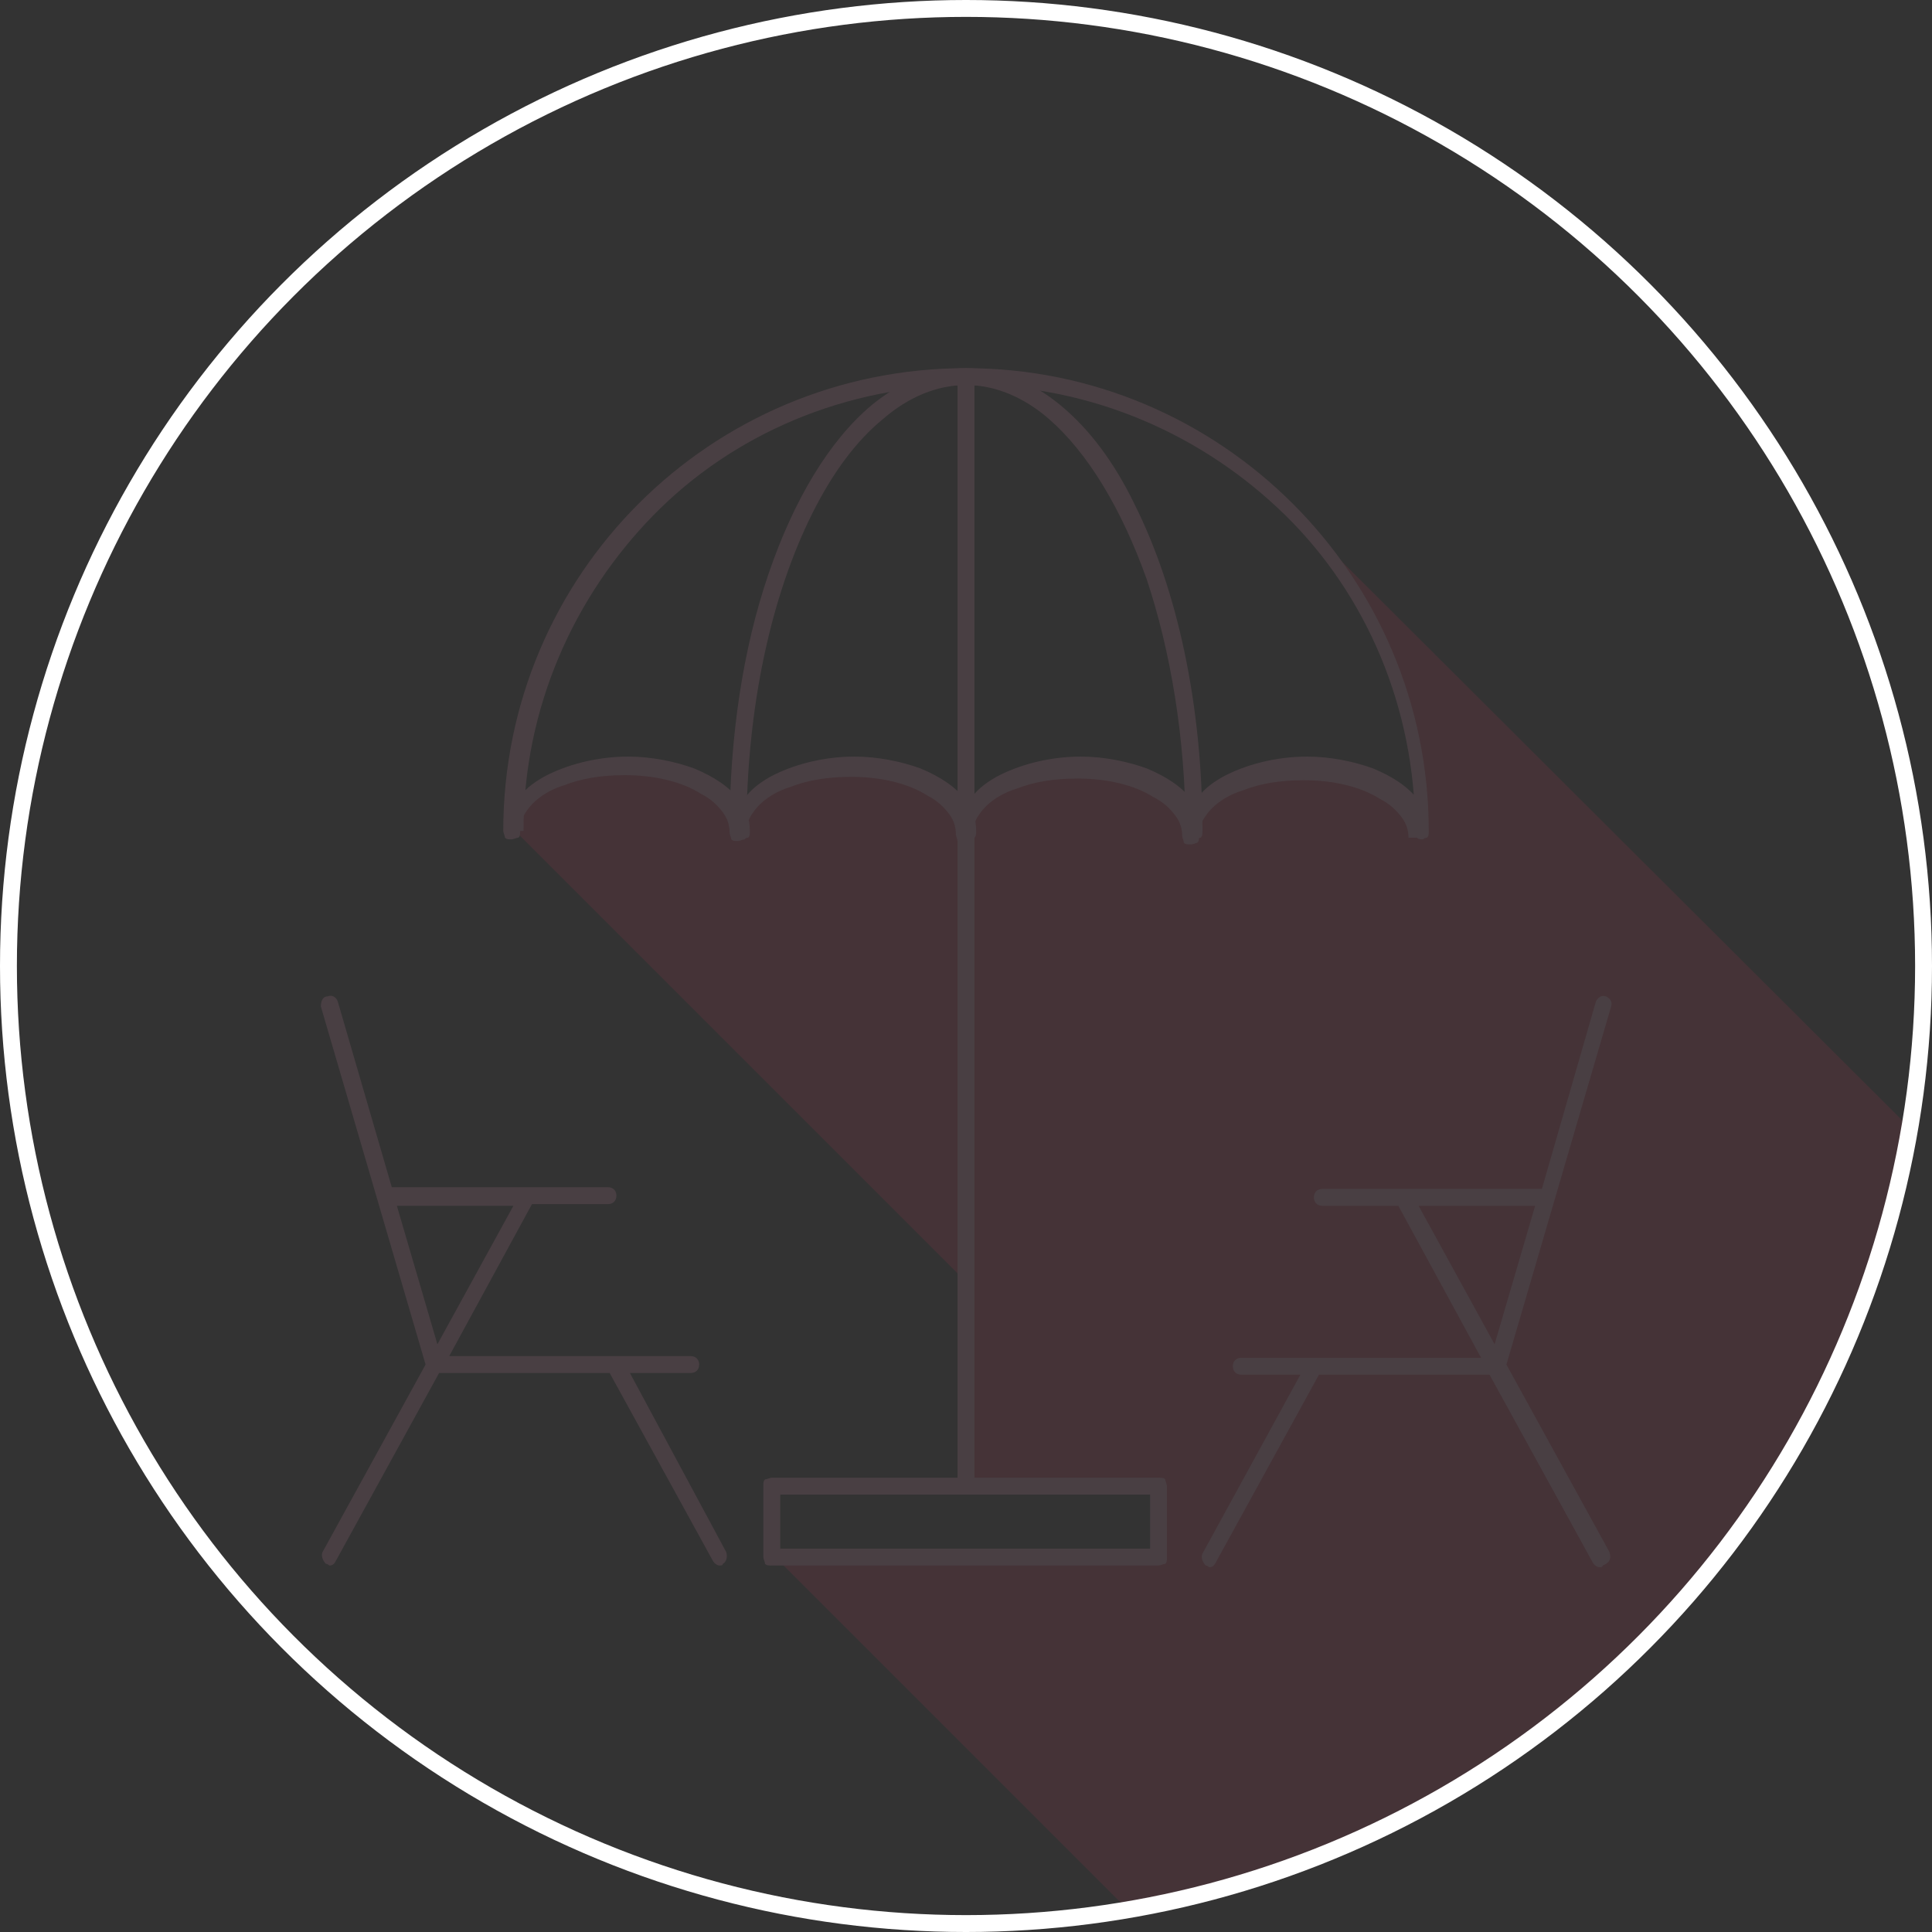 <?xml version="1.0" encoding="utf-8"?>
<!-- Generator: Adobe Illustrator 20.1.0, SVG Export Plug-In . SVG Version: 6.00 Build 0)  -->
<svg version="1.1" id="Layer_1" xmlns="http://www.w3.org/2000/svg" xmlns:xlink="http://www.w3.org/1999/xlink" x="0px" y="0px"
	 viewBox="0 0 114.4 114.4" style="enable-background:new 0 0 114.4 114.4;" xml:space="preserve">
<rect x="0" y="0" width="114.4" height="114.4" fill="#333333" stroke="none"/>
<style type="text/css">
	.st0{opacity:0.1;fill:#E7395D;}
	.st1{fill:none;stroke:#FFFFFF;}
	.st2{fill:#493F43;}
</style>
<g>
	<path class="st0" d="M84.2,48.9c0,0-1.7-3.8-6.8-3.8c-5.1,0-6.7,3.6-6.7,3.6s-1.3-3.5-6.7-3.5s-6.8,3.4-6.8,3.4s-0.3-3.4-6.7-3.4
		c-6.3,0-6.7,3.9-6.7,3.9s-0.6-3.9-6.7-3.9c-6.1,0-6.7,3.9-6.7,3.9l26.9,26.9V88h11.5l-0.1,4.2H45.9l20.9,20.9
		c23.6-4,42.2-22.6,46.3-46.3L76.8,30.6C83.9,37.8,84.2,48.9,84.2,48.9 M76.8,30.6c-0.1-0.1-0.2-0.2-0.3-0.3L76.8,30.6z"/>
	<g>
		<circle class="st1" cx="57.2" cy="57.2" r="56.7"/>
		<path class="st2" d="M84.1,49.2h0.5c0-15.1-12.3-27.4-27.4-27.4S29.8,34,29.8,49.2c0,0.1,0.1,0.3,0.1,0.4c0.1,0.1,0.2,0.1,0.4,0.1
			h0c0.1,0,0.3-0.1,0.4-0.1c0.1-0.1,0.1-0.2,0.1-0.4c0-0.4,0.1-0.8,0.4-1.2c0.4-0.6,1.2-1.2,2.2-1.5c1-0.4,2.2-0.6,3.6-0.6
			c1.8,0,3.4,0.4,4.5,1.1c0.6,0.3,1,0.7,1.3,1.1c0.3,0.4,0.4,0.8,0.4,1.2c0,0.1,0.1,0.3,0.1,0.4c0.1,0.1,0.2,0.1,0.4,0.1
			c0.1,0,0.3-0.1,0.4-0.1c0.1-0.1,0.1-0.2,0.1-0.4c0-0.4,0.1-0.8,0.4-1.2c0.4-0.6,1.2-1.2,2.2-1.5c1-0.4,2.2-0.6,3.6-0.6
			c1.8,0,3.4,0.4,4.5,1.1c0.6,0.3,1,0.7,1.3,1.1c0.3,0.4,0.4,0.8,0.4,1.2c0,0.1,0.1,0.3,0.1,0.4c0.1,0.1,0.2,0.1,0.4,0.1
			c0.1,0,0.3-0.1,0.4-0.1c0.1-0.1,0.1-0.2,0.1-0.4c0-0.4,0.1-0.8,0.4-1.2c0.4-0.6,1.2-1.2,2.2-1.5c1-0.4,2.2-0.6,3.6-0.6
			c1.8,0,3.4,0.4,4.5,1.1c0.6,0.3,1,0.7,1.3,1.1c0.3,0.4,0.4,0.8,0.4,1.2c0,0.1,0.1,0.3,0.1,0.4c0.1,0.1,0.2,0.1,0.4,0.1
			s0.3-0.1,0.4-0.1c0.1-0.1,0.1-0.2,0.1-0.4c0-0.4,0.1-0.8,0.4-1.2c0.4-0.6,1.2-1.2,2.2-1.5c1-0.4,2.2-0.6,3.6-0.6
			c1.8,0,3.4,0.4,4.5,1.1c0.6,0.3,1,0.7,1.3,1.1c0.3,0.4,0.4,0.8,0.4,1.2H84.1l0-0.5h0V49.2h0.5H84.1v0.5h0c0.1,0,0.3-0.1,0.4-0.1
			c0.1-0.1,0.1-0.2,0.1-0.4c0-0.7-0.2-1.3-0.6-1.8c-0.6-0.8-1.5-1.4-2.7-1.9c-1.1-0.4-2.5-0.7-3.9-0.7c-1.9,0-3.7,0.5-5,1.2
			c-0.7,0.4-1.2,0.8-1.6,1.4c-0.4,0.5-0.6,1.2-0.6,1.8c0,0.1,0.1,0.3,0.1,0.4c0.1,0.1,0.2,0.1,0.4,0.1s0.3-0.1,0.4-0.1
			c0.1-0.1,0.1-0.2,0.1-0.4c0-0.7-0.2-1.3-0.6-1.8c-0.6-0.8-1.5-1.4-2.7-1.9c-1.1-0.4-2.5-0.7-3.9-0.7c-1.9,0-3.7,0.5-5,1.2
			c-0.7,0.4-1.2,0.8-1.6,1.4c-0.4,0.5-0.6,1.2-0.6,1.8c0,0.1,0.1,0.3,0.1,0.4c0.1,0.1,0.2,0.1,0.4,0.1c0.1,0,0.3-0.1,0.4-0.1
			c0.1-0.1,0.1-0.2,0.1-0.4c0-0.7-0.2-1.3-0.6-1.8c-0.6-0.8-1.5-1.4-2.7-1.9c-1.1-0.4-2.5-0.7-3.9-0.7c-1.9,0-3.7,0.5-5,1.2
			c-0.7,0.4-1.2,0.8-1.6,1.4c-0.4,0.5-0.6,1.2-0.6,1.8c0,0.1,0.1,0.3,0.1,0.4c0.1,0.1,0.2,0.1,0.4,0.1c0.1,0,0.3-0.1,0.4-0.1
			c0.1-0.1,0.1-0.2,0.1-0.4c0-0.7-0.2-1.3-0.6-1.8c-0.6-0.8-1.5-1.4-2.7-1.9c-1.1-0.4-2.5-0.7-3.9-0.7c-1.9,0-3.7,0.5-5,1.2
			c-0.7,0.4-1.2,0.8-1.6,1.4c-0.4,0.5-0.6,1.2-0.6,1.8h0.5v-0.5h0v0.5h0.5c0-7.3,3-13.9,7.7-18.7s11.4-7.7,18.7-7.7s13.9,3,18.7,7.7
			s7.7,11.4,7.7,18.7c0,0.1,0.1,0.3,0.1,0.4c0.1,0.1,0.2,0.1,0.4,0.1V49.2z"/>
	</g>
	<rect x="56.7" y="22.2" class="st2" width="1" height="65.7"/>
	<g>
		<path class="st2" d="M71.2,49.2c0-7.5-1.5-14.3-4-19.3c-1.2-2.5-2.7-4.5-4.4-5.9c-1.7-1.4-3.6-2.2-5.6-2.2v1c1.7,0,3.4,0.7,4.9,2
			c2.3,2,4.3,5.3,5.8,9.5c1.4,4.2,2.3,9.4,2.3,14.9H71.2z"/>
		<path class="st2" d="M44.2,49.2c0-7.4,1.5-14,3.9-18.8c1.2-2.4,2.6-4.3,4.2-5.6c1.5-1.3,3.2-2,4.9-2v-1c-2,0-3.9,0.8-5.6,2.2
			c-2.5,2.1-4.6,5.6-6.1,10c-1.5,4.4-2.3,9.6-2.3,15.2H44.2z"/>
		<path class="st2" d="M68.6,92.2v-0.5H46.2v-3.2h21.9v3.7H68.6v-0.5V92.2h0.5V88c0-0.1-0.1-0.3-0.1-0.4c-0.1-0.1-0.2-0.1-0.4-0.1
			H45.7c-0.1,0-0.3,0.1-0.4,0.1c-0.1,0.1-0.1,0.2-0.1,0.4v4.2c0,0.1,0.1,0.3,0.1,0.4c0.1,0.1,0.2,0.1,0.4,0.1h22.9
			c0.1,0,0.3-0.1,0.4-0.1c0.1-0.1,0.1-0.2,0.1-0.4H68.6z"/>
	</g>
	<path class="st2" d="M90.9,71.4l-2.4,8.2L84,71.4H90.9z M95.3,91.9l-6.1-11.1l6.2-21.2c0.1-0.3-0.1-0.5-0.3-0.6
		c-0.3-0.1-0.5,0.1-0.6,0.3l-3.2,11.1H78.3c-0.3,0-0.5,0.2-0.5,0.5c0,0.3,0.2,0.5,0.5,0.5h4.5l4.9,9H73.5c-0.3,0-0.5,0.2-0.5,0.5
		s0.2,0.5,0.5,0.5H77l-5.8,10.6c-0.1,0.2,0,0.5,0.2,0.7c0.1,0,0.2,0.1,0.2,0.1c0.2,0,0.3-0.1,0.4-0.3l6.1-11.1h10.1l6.1,11.1
		c0.1,0.2,0.3,0.3,0.4,0.3c0.1,0,0.2,0,0.2-0.1C95.4,92.5,95.4,92.2,95.3,91.9"/>
	<path class="st2" d="M23.5,71.4h6.9l-4.5,8.2L23.5,71.4z M37.3,81.3h3.6c0.3,0,0.5-0.2,0.5-0.5c0-0.3-0.2-0.5-0.5-0.5H26.6l4.9-9
		h4.5c0.3,0,0.5-0.2,0.5-0.5c0-0.3-0.2-0.5-0.5-0.5H23.2L20,59.3c-0.1-0.3-0.4-0.4-0.6-0.3C19.1,59,19,59.3,19,59.6l6.2,21.2
		l-6.1,11.1c-0.1,0.2,0,0.5,0.2,0.7c0.1,0,0.2,0.1,0.2,0.1c0.2,0,0.3-0.1,0.4-0.3l6.1-11.1h10.1l6.1,11.1c0.1,0.2,0.3,0.3,0.4,0.3
		c0.1,0,0.2,0,0.2-0.1c0.2-0.1,0.3-0.4,0.2-0.7L37.3,81.3z"/>
</g>
</svg>
